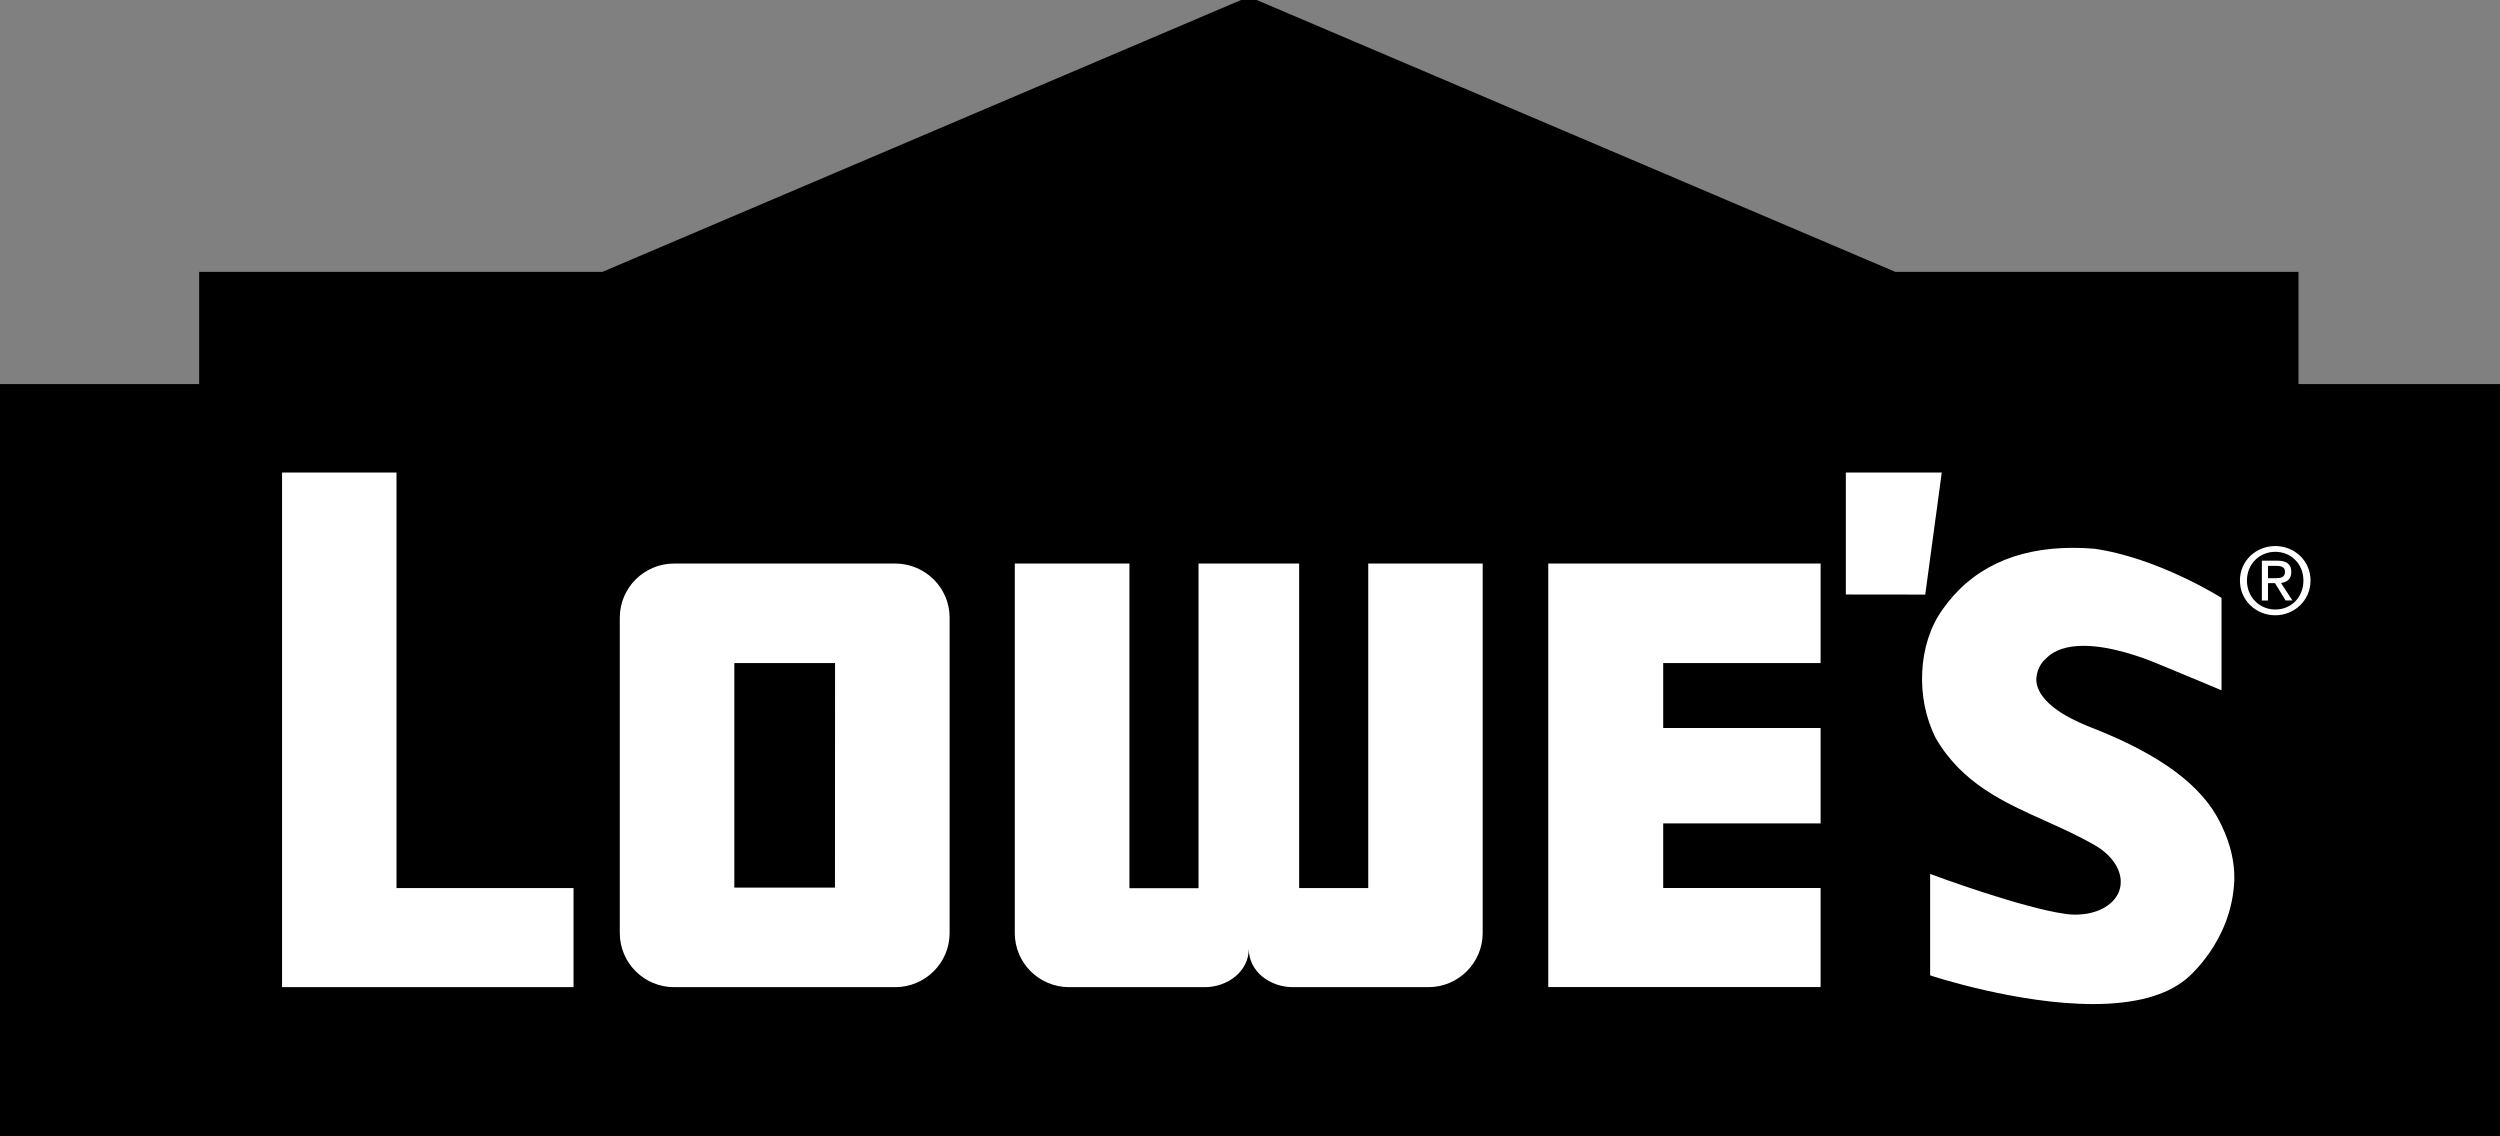 <svg width="363" height="165" viewBox="0 0 363 165" fill="none" xmlns="http://www.w3.org/2000/svg">
<rect x="0" y="0" width="363" height="165" fill="#808080" stroke="none"/>
<g clip-path="url(#clip0_3838_21001)">
<g clip-path="url(#clip1_3838_21001)">
<rect x="34.664" y="66.471" width="306.072" height="87.677" fill="white"/>
<path d="M106.625 128.876H121.237L121.251 96.273H106.625V128.876Z" fill="black"/>
<path d="M330.372 80.123C328.06 80.123 326.257 81.914 326.257 84.297C326.257 86.681 328.06 88.501 330.372 88.501C332.683 88.501 334.457 86.724 334.457 84.297C334.457 81.871 332.654 80.123 330.372 80.123ZM331.869 87.187L330.328 84.673H329.31V87.201H328.424V81.408H330.648C332.015 81.408 332.698 81.914 332.698 83.055C332.698 84.095 332.044 84.543 331.2 84.644L332.858 87.187H331.869Z" fill="black"/>
<path d="M331.782 82.998C331.782 82.29 331.127 82.16 330.517 82.16H329.31V83.951H330.371C331.113 83.951 331.782 83.893 331.782 82.998Z" fill="black"/>
<path d="M333.744 55.768V39.474H275.198L181.338 -0.482L87.478 39.474H28.917V55.768H-0.407V165.307H363.054V55.768H333.744ZM83.276 143.336H40.955V68.61H57.572V128.948H83.276V143.336ZM137.883 89.686V135.477C137.883 139.811 134.35 143.336 129.974 143.336H97.888C93.526 143.336 89.993 139.811 89.993 135.477V89.686C89.993 85.352 93.526 81.827 97.888 81.827H129.974C134.335 81.827 137.883 85.338 137.883 89.671V89.686V89.686ZM215.285 135.477C215.285 139.811 211.752 143.336 207.391 143.336H187.72C184.406 143.336 181.323 141.068 181.323 137.774C181.323 141.053 178.241 143.336 174.927 143.336H155.256C150.88 143.336 147.347 139.825 147.347 135.477V81.827H163.994V128.962H174.025V81.827H188.636V128.948H198.668V81.827H215.285V135.477V135.477ZM264.352 96.273H241.498V105.705H264.352V119.559H241.498V128.934H264.352V143.321H224.808V81.827H264.352V96.273V96.273ZM268.016 68.61H281.944L279.545 86.334L268.016 86.32V68.61ZM324.425 127.706C324.12 136.821 317.418 142.18 317.345 142.223C314.423 144.592 309.901 145.791 303.911 145.791C292.935 145.791 280.577 141.732 280.461 141.689L280.257 141.617V126.897L280.664 127.041C280.781 127.099 293.56 131.823 299.855 132.689L300.015 132.718C300.451 132.776 300.902 132.805 301.353 132.805C304.624 132.805 307.226 131.288 307.808 129.035C308.375 126.868 307.008 124.427 304.333 122.823L304.304 122.809C301.934 121.422 299.404 120.281 296.962 119.183C291.03 116.525 284.895 113.78 281.072 107.179C278.106 101.357 278.484 93.543 281.987 88.602C286.145 82.593 292.542 79.545 300.989 79.545C302.021 79.545 303.054 79.588 304.086 79.675C313.26 80.975 322.332 86.667 322.419 86.724L322.564 86.811V100.231L322.143 100.057C322.099 100.028 317.883 98.266 313.085 96.287C310.803 95.348 306.397 93.774 302.53 93.774C300.102 93.774 298.27 94.395 297.078 95.608C295.944 96.576 295.537 98.165 295.712 99.176C296.351 102.788 302.065 105.012 303.94 105.749L304.275 105.879C313.754 109.664 319.656 114.04 322.288 119.284L322.39 119.486L322.579 119.876L322.68 120.093C323.887 122.65 324.469 125.221 324.425 127.706V127.706ZM330.371 89.339C327.594 89.339 325.239 87.201 325.239 84.297C325.239 81.394 327.594 79.285 330.371 79.285C333.148 79.285 335.489 81.409 335.489 84.297C335.489 87.187 333.134 89.339 330.371 89.339Z" fill="black"/>
</g>
</g>
<defs>
<clipPath id="clip0_3838_21001">
<rect width="363" height="165" fill="white"/>
</clipPath>
<clipPath id="clip1_3838_21001">
<rect width="363.46" height="165.789" fill="white" transform="translate(-0.407 -0.482)"/>
</clipPath>
</defs>
</svg>
